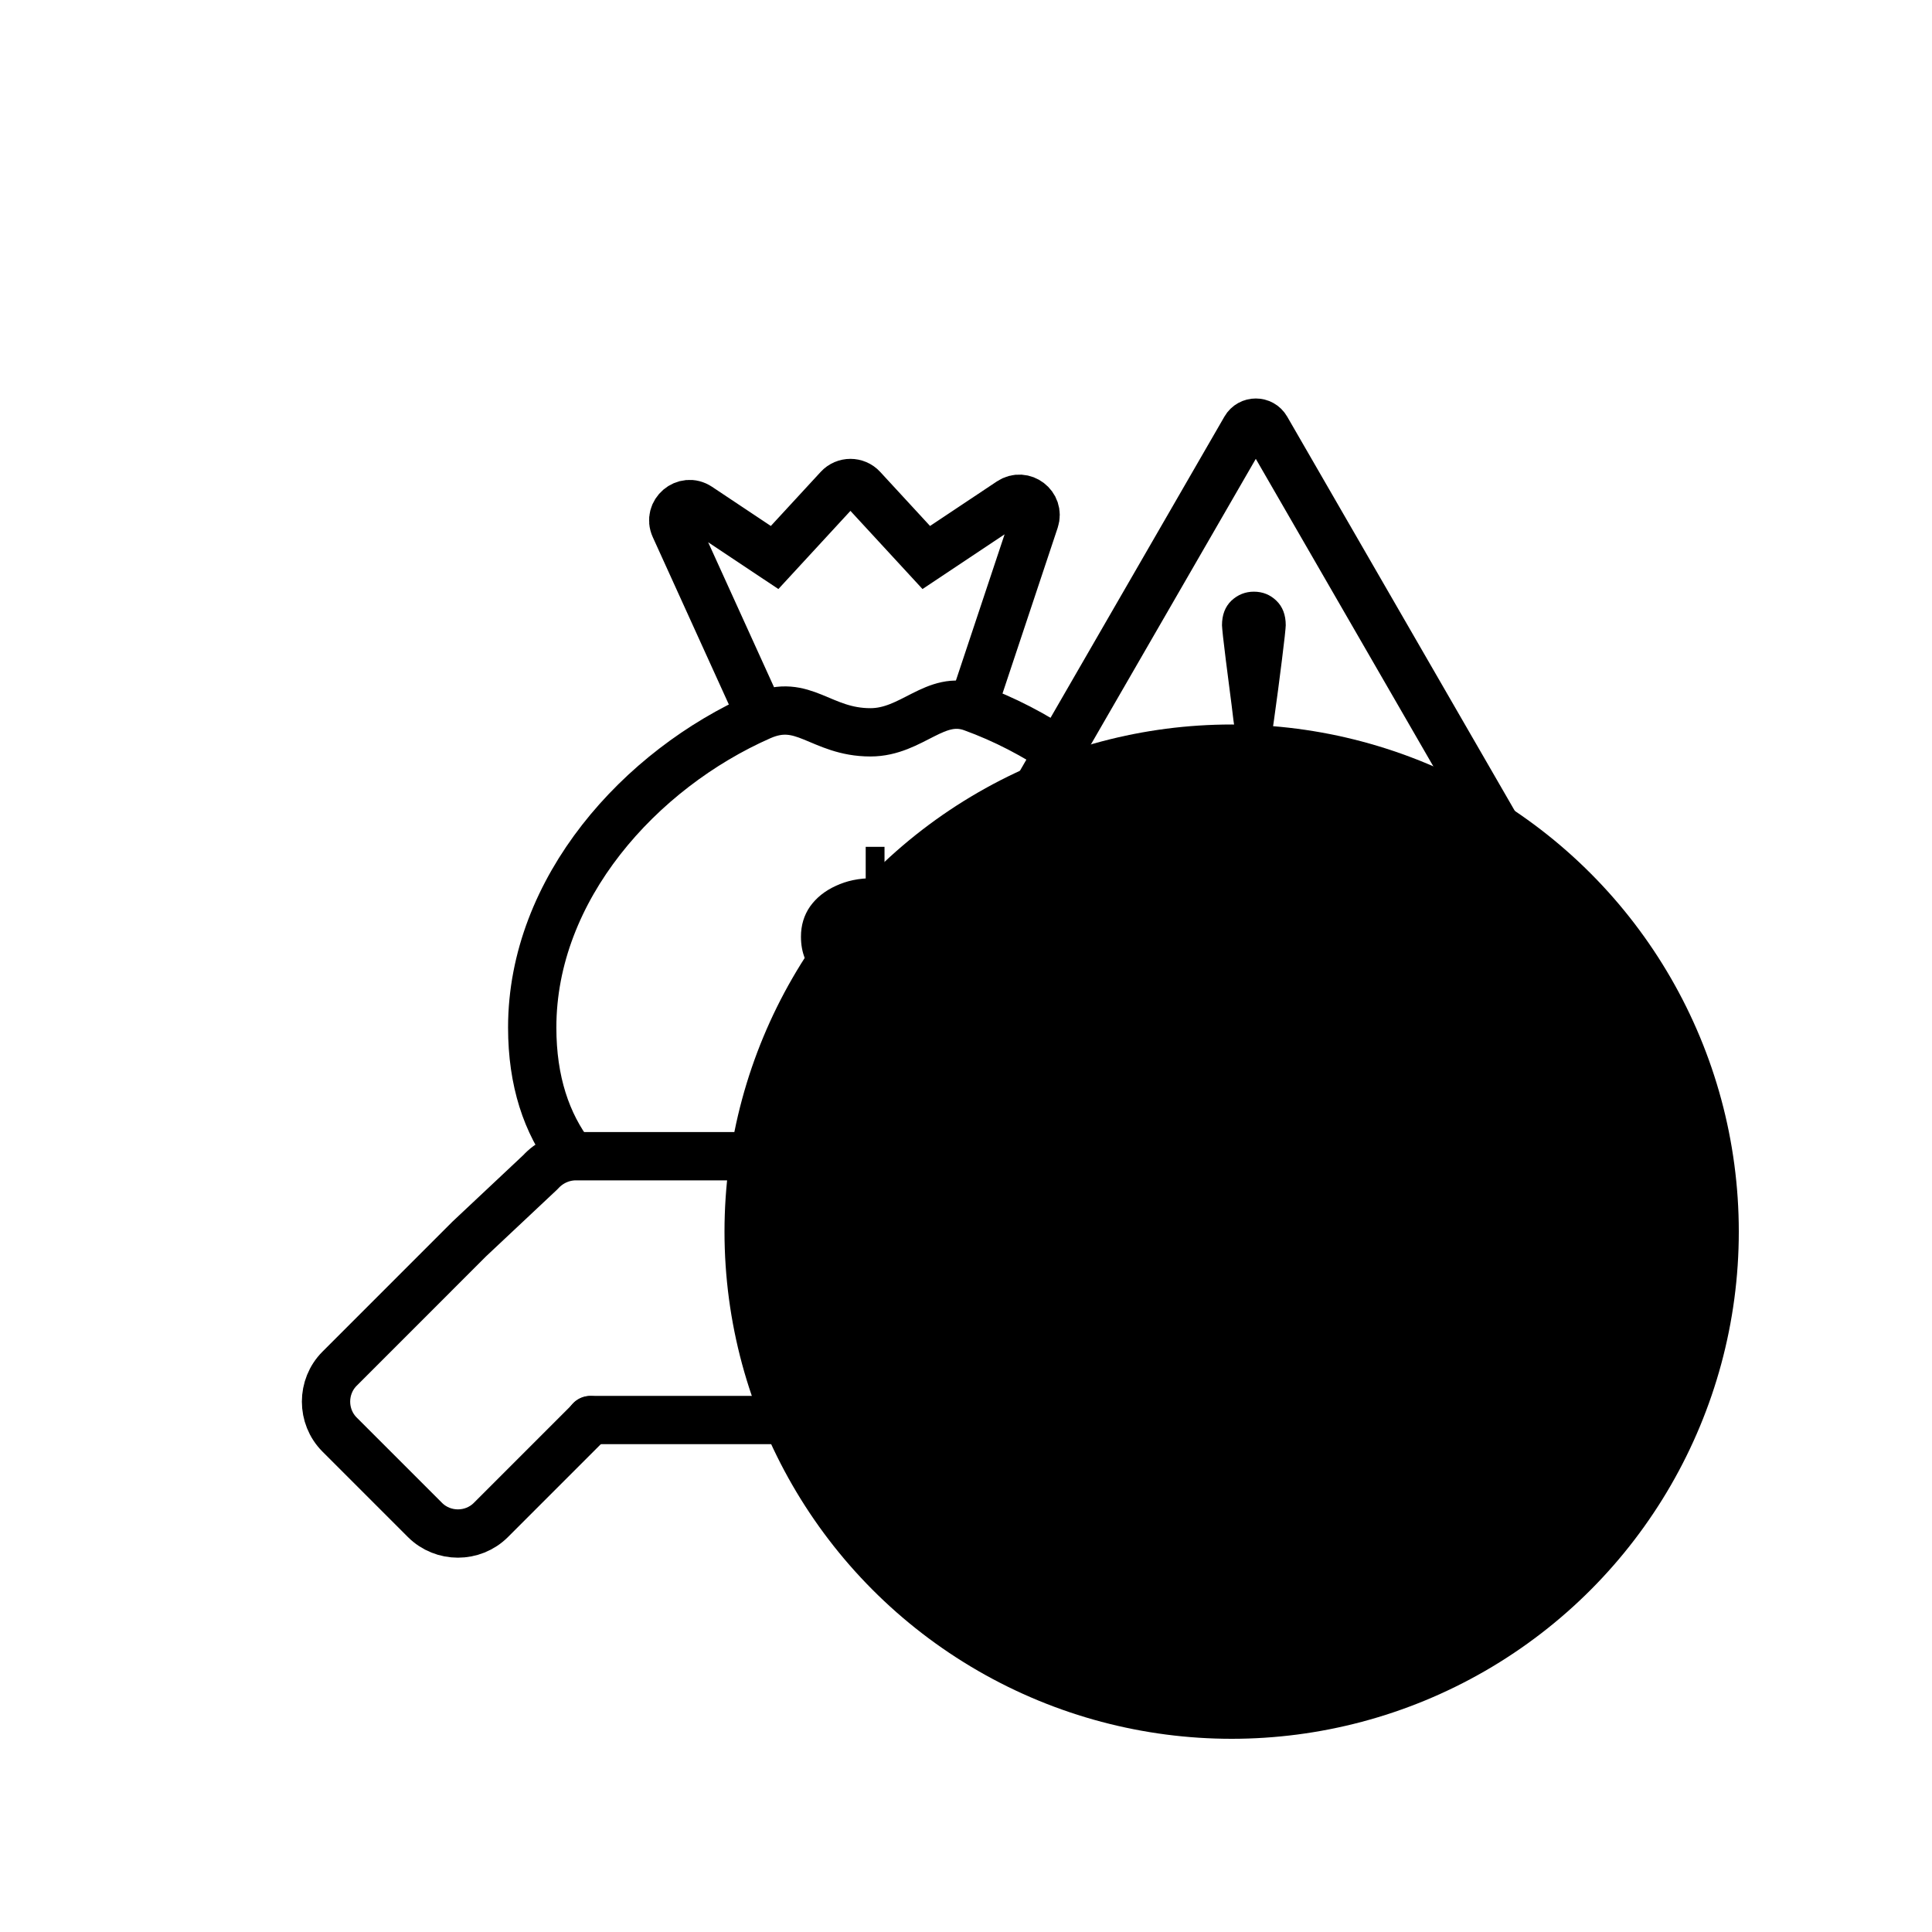<svg width="80" height="80" viewBox="0 0 80 80" fill="none" xmlns="http://www.w3.org/2000/svg">
<circle cx="51" cy="51" r="21" fill="#EF4E4E" style="fill:#EF4E4E;fill:color(display-p3 0.937 0.306 0.306);fill-opacity:1;"/>
<path d="M31.497 29.653C26.504 31.852 22.038 36.797 22.038 42.545C22.038 44.775 22.631 46.517 23.661 47.867M31.497 29.653C33.273 28.871 33.974 30.324 36.043 30.324C37.775 30.324 38.729 28.741 40.264 29.298M31.497 29.653L27.941 21.829C27.66 21.212 28.364 20.613 28.929 20.989L32.075 23.085L34.719 20.217C34.986 19.928 35.444 19.928 35.711 20.217L38.355 23.085L41.832 20.768C42.367 20.412 43.049 20.933 42.846 21.543L40.264 29.298M36.836 51.945C44.725 51.945 50.609 50.337 50.609 42.545C50.609 40.955 50.275 39.426 49.685 38M40.264 29.298C41.577 29.774 42.857 30.436 44.043 31.25" stroke="#1D0B50" style="stroke:#1D0B50;stroke:color(display-p3 0.114 0.043 0.314);stroke-opacity:1;" stroke-width="2"/>
<path d="M32.929 43.474L33.886 42.517C34.492 43.289 35.256 43.675 36.177 43.675C36.705 43.675 37.114 43.569 37.406 43.356C37.697 43.143 37.843 42.852 37.843 42.482C37.843 42.151 37.705 41.895 37.429 41.714C37.154 41.533 36.665 41.38 35.965 41.254C35.004 41.081 34.296 40.797 33.839 40.404C33.39 40.002 33.166 39.463 33.166 38.786C33.166 38.313 33.292 37.896 33.544 37.534C33.803 37.172 34.158 36.888 34.607 36.683C35.055 36.471 35.567 36.364 36.142 36.364C36.717 36.364 37.252 36.49 37.748 36.742C38.252 36.994 38.693 37.361 39.071 37.841L38.09 38.797C37.823 38.412 37.524 38.124 37.193 37.935C36.862 37.746 36.488 37.652 36.071 37.652C35.646 37.652 35.299 37.754 35.032 37.959C34.764 38.156 34.63 38.416 34.63 38.738C34.63 39.061 34.76 39.317 35.02 39.506C35.288 39.687 35.709 39.825 36.284 39.919C37.362 40.093 38.138 40.376 38.61 40.77C39.09 41.155 39.331 41.703 39.331 42.411C39.331 42.907 39.201 43.348 38.941 43.734C38.681 44.112 38.311 44.411 37.831 44.632C37.358 44.844 36.803 44.95 36.166 44.95C35.504 44.95 34.898 44.824 34.347 44.572C33.796 44.321 33.323 43.954 32.929 43.474ZM36.626 40.486H35.847V35.065H36.626V40.486ZM36.555 46.249H35.776V40.604H36.555V46.249Z" fill="#0D0853" style="fill:#0D0853;fill:color(display-p3 0.05 0.03 0.327);fill-opacity:1;"/>
<path d="M24.457 58.808L20.326 62.939C19.577 63.687 18.347 63.687 17.598 62.939L14.061 59.402C13.313 58.653 13.313 57.423 14.061 56.675L19.434 51.301L22.378 48.536C22.744 48.131 23.269 47.876 23.851 47.876H40.306C41.402 47.876 42.297 48.771 42.297 49.866C42.297 50.962 41.402 51.857 40.306 51.857H33.814" stroke="#1D0B50" style="stroke:#1D0B50;stroke:color(display-p3 0.114 0.043 0.314);stroke-opacity:1;" stroke-width="2" stroke-miterlimit="10" stroke-linecap="round" stroke-linejoin="round"/>
<path d="M45.625 58.8H24.448" stroke="#1D0B50" style="stroke:#1D0B50;stroke:color(display-p3 0.114 0.043 0.314);stroke-opacity:1;" stroke-width="2" stroke-miterlimit="10" stroke-linecap="round" stroke-linejoin="round"/>
<path d="M45.22 52.02C45.22 52.02 34.234 52.02 33.814 52.02" stroke="#1D0B50" style="stroke:#1D0B50;stroke:color(display-p3 0.114 0.043 0.314);stroke-opacity:1;" stroke-width="2" stroke-miterlimit="10" stroke-linecap="round" stroke-linejoin="round"/>
<path d="M45.22 52.02L52.429 46.172C53.232 45.369 54.543 45.369 55.342 46.172C56.144 46.974 56.144 48.285 55.342 49.084L45.625 58.8" stroke="#1D0B50" style="stroke:#1D0B50;stroke:color(display-p3 0.114 0.043 0.314);stroke-opacity:1;" stroke-width="2" stroke-miterlimit="10" stroke-linecap="round" stroke-linejoin="round"/>
<path d="M51.567 17.75C51.759 17.417 52.241 17.417 52.433 17.75L63.691 37.25C63.884 37.583 63.643 38 63.258 38H40.742C40.357 38 40.116 37.583 40.309 37.25L51.567 17.75Z" stroke="#0D0853" style="stroke:#0D0853;stroke:color(display-p3 0.05 0.03 0.327);stroke-opacity:1;" stroke-width="2"/>
<path d="M52.494 31.586H51.332C51.313 31.452 51.279 31.227 51.231 30.912C51.184 30.596 51.131 30.233 51.074 29.821C51.026 29.41 50.973 28.989 50.916 28.559C50.859 28.119 50.806 27.708 50.758 27.326C50.71 26.943 50.672 26.623 50.643 26.365C50.615 26.097 50.6 25.939 50.6 25.891C50.6 25.461 50.73 25.122 50.988 24.873C51.255 24.624 51.566 24.5 51.92 24.5C52.283 24.5 52.594 24.624 52.852 24.873C53.111 25.122 53.24 25.461 53.24 25.891C53.24 25.939 53.225 26.097 53.197 26.365C53.168 26.623 53.13 26.943 53.082 27.326C53.034 27.708 52.981 28.119 52.924 28.559C52.867 28.989 52.809 29.41 52.752 29.821C52.694 30.233 52.642 30.596 52.594 30.912C52.556 31.227 52.522 31.452 52.494 31.586ZM51.92 35.172C51.509 35.172 51.169 35.042 50.902 34.784C50.634 34.517 50.5 34.177 50.5 33.766C50.5 33.355 50.634 33.02 50.902 32.762C51.169 32.494 51.509 32.36 51.92 32.36C52.331 32.36 52.671 32.494 52.938 32.762C53.206 33.02 53.34 33.355 53.34 33.766C53.34 34.177 53.206 34.517 52.938 34.784C52.671 35.042 52.331 35.172 51.92 35.172Z" fill="#0D0853" style="fill:#0D0853;fill:color(display-p3 0.05 0.03 0.327);fill-opacity:1;"/>
</svg>

